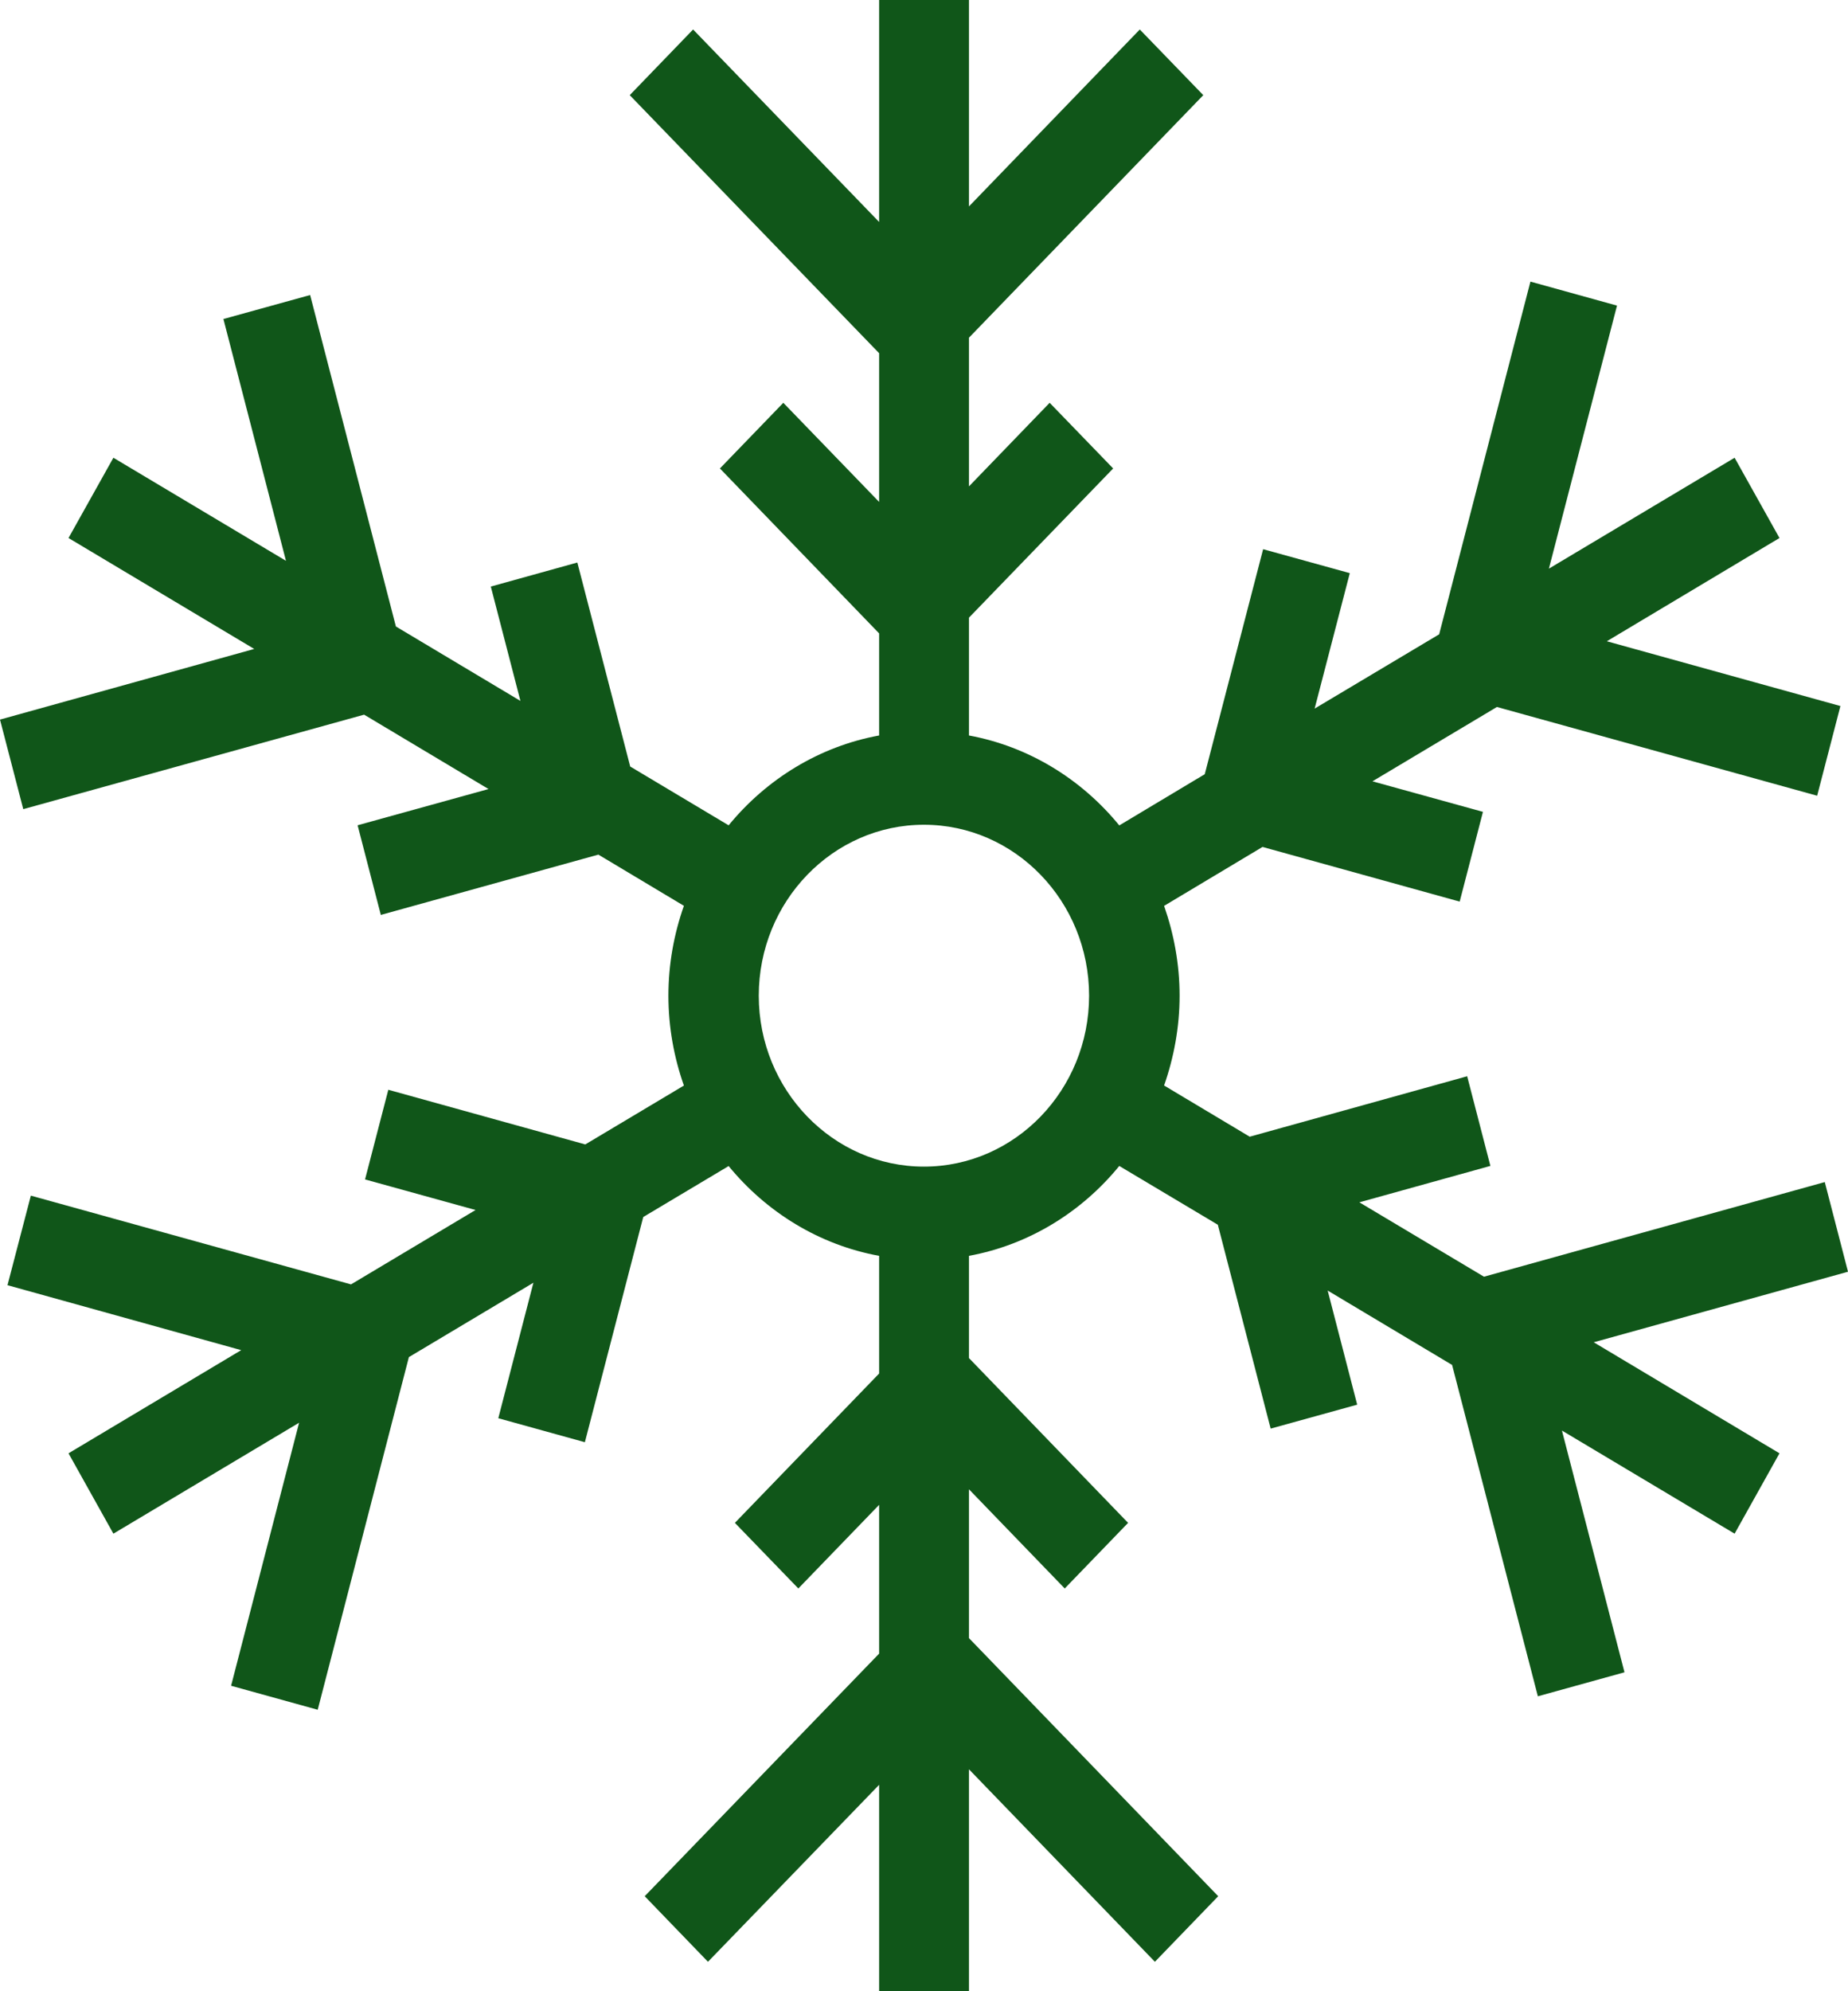 <?xml version="1.0" encoding="UTF-8"?>
<svg width="39px" height="42px" viewBox="0 0 39 42" version="1.1" xmlns="http://www.w3.org/2000/svg" xmlns:xlink="http://www.w3.org/1999/xlink">
    <!-- Generator: Sketch 55.2 (78181) - https://sketchapp.com -->
    <title>snow-icon</title>
    <desc>Created with Sketch.</desc>
    <defs>
        <polygon id="path-1" points="0 0 34 0 34 36 0 36"></polygon>
    </defs>
    <g id="Snow-&amp;-Ice" stroke="none" stroke-width="1" fill="none" fill-rule="evenodd">
        <g transform="translate(-275, -2234)" id="snow-icon">
            <g transform="translate(275, 2234)">
                <path d="M19.498,24.607 C17.577,24.607 16.013,22.988 16.013,21.002 C16.013,19.014 17.577,17.396 19.498,17.396 C21.422,17.396 22.984,19.014 22.984,21.002 C22.984,22.988 21.422,24.607 19.498,24.607 L19.498,24.607 Z M39,26.824 L38.51,24.933 L31.318,26.929 L28.688,25.36 L31.453,24.592 L30.963,22.701 L26.374,23.976 L24.567,22.896 C24.774,22.304 24.894,21.665 24.894,21.002 C24.894,20.336 24.774,19.7 24.567,19.107 L26.644,17.864 L30.805,19.017 L31.296,17.124 L28.964,16.48 L31.591,14.912 L38.349,16.784 L38.84,14.892 L33.91,13.526 L37.554,11.348 L36.607,9.655 L32.688,11.994 L34.125,6.446 L32.298,5.94 L30.372,13.379 L27.744,14.946 L28.486,12.089 L26.657,11.584 L25.425,16.33 L23.621,17.41 C22.825,16.435 21.712,15.746 20.449,15.513 L20.449,13.028 L23.492,9.881 L22.152,8.496 L20.449,10.259 L20.449,7.123 L25.394,2.007 L24.054,0.622 L20.449,4.354 L20.449,0 L18.553,0 L18.553,4.682 L14.627,0.622 L13.29,2.007 L18.553,7.45 L18.553,10.587 L16.531,8.496 L15.193,9.881 L18.553,13.36 L18.553,15.513 C17.29,15.744 16.174,16.435 15.377,17.408 L13.3,16.168 L12.184,11.865 L10.358,12.372 L10.983,14.784 L8.355,13.214 L6.545,6.223 L4.715,6.729 L6.035,11.829 L2.393,9.655 L1.446,11.348 L5.365,13.688 L0,15.178 L0.491,17.067 L7.684,15.074 L10.31,16.643 L7.547,17.407 L8.037,19.298 L12.628,18.026 L14.433,19.106 C14.224,19.698 14.106,20.336 14.106,21.002 C14.106,21.665 14.224,22.305 14.433,22.897 L12.352,24.139 L8.195,22.986 L7.704,24.877 L10.036,25.522 L7.408,27.091 L0.651,25.219 L0.158,27.108 L5.09,28.478 L1.446,30.654 L2.393,32.349 L6.312,30.009 L4.877,35.557 L6.705,36.063 L8.629,28.625 L11.257,27.056 L10.516,29.914 L12.343,30.42 L13.575,25.67 L15.377,24.595 C16.174,25.568 17.29,26.259 18.553,26.489 L18.553,28.971 L15.509,32.121 L16.848,33.505 L18.553,31.741 L18.553,34.879 L13.606,39.996 L14.941,41.379 L18.553,37.646 L18.553,42 L20.449,42 L20.449,37.319 L24.373,41.379 L25.709,39.996 L20.449,34.552 L20.449,31.413 L22.47,33.505 L23.807,32.121 L20.449,28.645 L20.449,26.489 C21.712,26.257 22.825,25.568 23.621,24.593 L25.701,25.833 L26.816,30.133 L28.642,29.628 L28.019,27.221 L30.645,28.79 L32.455,35.779 L34.283,35.273 L32.963,30.174 L36.607,32.349 L37.554,30.654 L33.634,28.312 L39,26.824 Z" id="Fill-1" fill="#105619"></path>
                <g id="Group-5" transform="translate(0, 5)">
                    <mask id="mask-2" fill="white">
                        <use xlink:href="#path-1"></use>
                    </mask>
                    <g id="Clip-4"></g>
                </g>
            </g>
        </g>
    </g>
</svg>